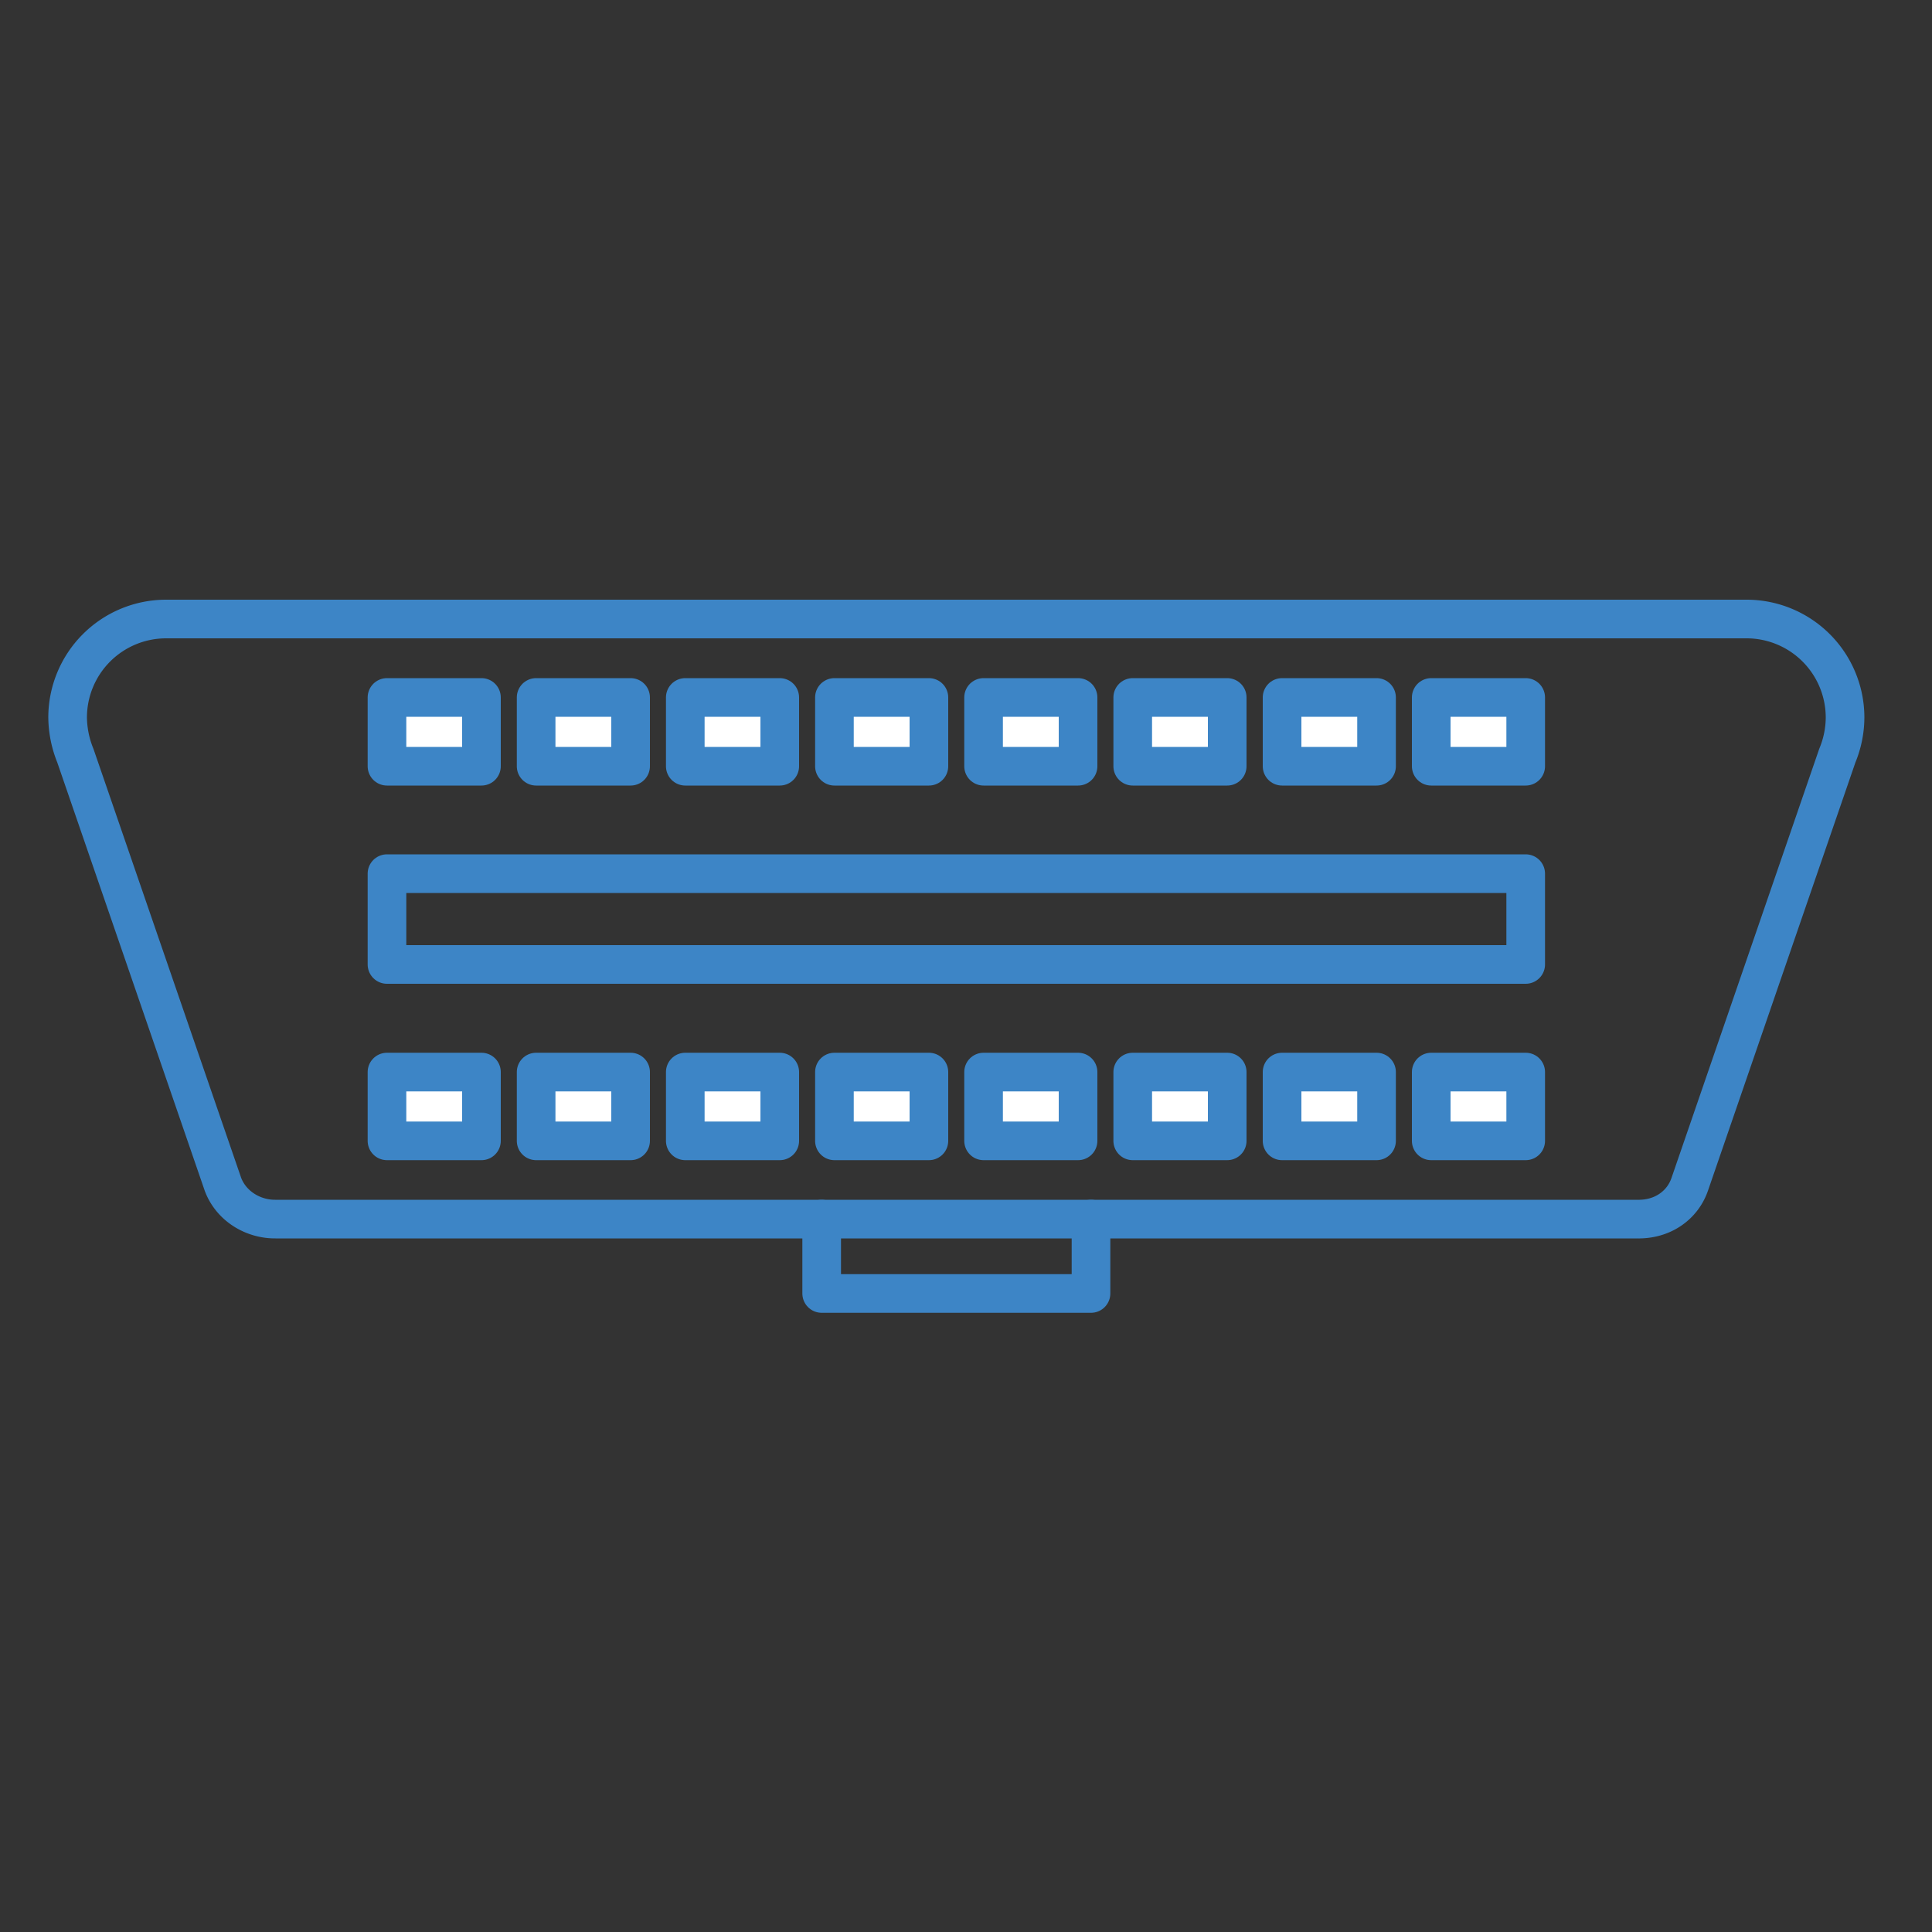 <svg xmlns="http://www.w3.org/2000/svg" width="100" height="100" stroke="#000" stroke-linecap="round" stroke-linejoin="round" fill="#fff" fill-rule="evenodd"><rect width="100%" height="100%" fill="#333333" stroke="none"/><g fill="none" stroke-linejoin="miter" stroke-width="2" stroke="#3d85c6"><path d="M95.1 39.11a5.2 5.2 0 0 0 .4-1.98 5.1 5.1 0 0 0-5.09-5.09H8.59a5.1 5.1 0 0 0-5.09 5.09 5.4 5.4 0 0 0 .4 1.98l7.64 22.19c.43 1.14 1.57 1.81 2.72 1.8h70.48c1.32.03 2.35-.72 2.72-1.8z"/><path d="M42.53 63.1v3.85h13.94V63.1" stroke-linecap="butt"/><path d="M20.03 45.22h58.94v4.7H20.03z"/></g><path d="M20.03 36.1h4.89v3.56h-4.89zm15.44 0h4.89v3.56h-4.89zm-7.72 0h4.89v3.56h-4.89zm15.44 0h4.89v3.56h-4.89zm7.72 0h4.89v3.56h-4.89zm7.72 0h4.89v3.56h-4.89zm-7.72 19.39h4.89v3.56h-4.89zm-7.72 0h4.89v3.56h-4.89zm-7.72 0h4.89v3.56h-4.89zm-7.72 0h4.89v3.56h-4.89zm-7.72 0h4.89v3.56h-4.89zM74.08 36.1h4.89v3.56h-4.89zm-7.72 0h4.89v3.56h-4.89zm-7.73 19.39h4.89v3.56h-4.89zm15.45 0h4.89v3.56h-4.89zm-7.72 0h4.89v3.56h-4.89z" stroke-linejoin="miter" stroke-width="2" stroke="#3d85c6" fill-rule="nonzero"/></svg>